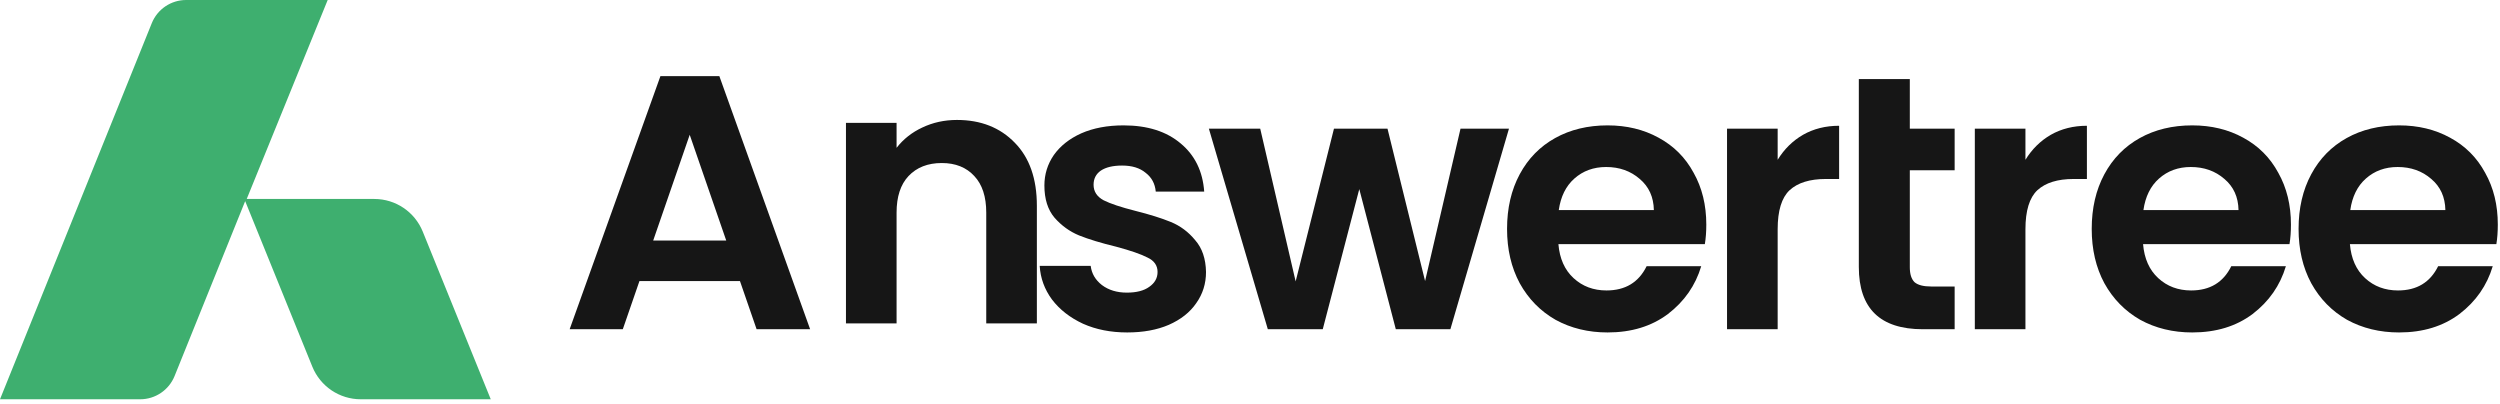 <svg width="198" height="32" viewBox="0 0 198 32" fill="none" xmlns="http://www.w3.org/2000/svg">
<g clip-path="url(#clip0_671_6)">
<path d="M33.481 18.341C32.847 16.779 31.332 15.758 29.648 15.758H19.54L25.953 -6.10352e-05H14.742C13.545 -6.10352e-05 12.468 0.727 12.02 1.838L0 31.622H11.104C12.301 31.622 13.377 30.894 13.826 29.784L19.418 15.929L24.736 29.039C25.369 30.6 26.885 31.622 28.569 31.622H38.868L33.481 18.341Z" fill="#3EAF6F"/>
<path d="M58.605 22.26H50.644L49.327 26.073H45.117L52.305 6.031H56.973L64.161 26.073H59.922L58.605 22.26ZM57.517 19.049L54.625 10.676L51.733 19.049H57.517Z" fill="#161616"/>
<path d="M75.791 9.5C77.681 9.5 79.209 10.102 80.373 11.306C81.538 12.492 82.12 14.155 82.12 16.295V25.614H78.111V16.84C78.111 15.579 77.796 14.613 77.166 13.944C76.536 13.256 75.677 12.912 74.589 12.912C73.481 12.912 72.603 13.256 71.954 13.944C71.324 14.613 71.009 15.579 71.009 16.84V25.614H67V9.729H71.009V11.708C71.544 11.02 72.221 10.485 73.042 10.102C73.882 9.701 74.799 9.5 75.791 9.5Z" fill="#161616"/>
<path d="M89.274 26.33C87.976 26.33 86.811 26.101 85.78 25.642C84.749 25.164 83.928 24.524 83.317 23.721C82.726 22.918 82.401 22.029 82.344 21.055H86.382C86.458 21.666 86.754 22.173 87.269 22.574C87.804 22.976 88.462 23.176 89.245 23.176C90.009 23.176 90.601 23.023 91.021 22.718C91.46 22.412 91.679 22.02 91.679 21.542C91.679 21.026 91.412 20.644 90.877 20.395C90.362 20.128 89.532 19.841 88.386 19.535C87.203 19.248 86.229 18.952 85.465 18.646C84.721 18.34 84.072 17.872 83.518 17.241C82.983 16.61 82.716 15.76 82.716 14.689C82.716 13.81 82.964 13.007 83.461 12.281C83.976 11.555 84.702 10.981 85.637 10.56C86.592 10.14 87.708 9.93 88.988 9.93C90.877 9.93 92.386 10.408 93.512 11.363C94.638 12.3 95.259 13.571 95.373 15.177H91.536C91.479 14.546 91.211 14.049 90.734 13.686C90.276 13.303 89.656 13.112 88.873 13.112C88.148 13.112 87.584 13.246 87.183 13.514C86.801 13.781 86.611 14.154 86.611 14.632C86.611 15.167 86.878 15.578 87.412 15.865C87.947 16.133 88.778 16.41 89.904 16.696C91.049 16.983 91.994 17.279 92.739 17.585C93.484 17.891 94.123 18.369 94.657 19.019C95.211 19.65 95.497 20.491 95.516 21.542C95.516 22.46 95.259 23.282 94.744 24.008C94.247 24.734 93.522 25.308 92.567 25.728C91.632 26.13 90.534 26.33 89.274 26.33Z" fill="#161616"/>
<path d="M119.511 10.188L114.871 26.072H110.547L107.655 14.976L104.763 26.072H100.41L95.742 10.188H99.809L102.615 22.287L105.651 10.188H109.889L112.867 22.259L115.673 10.188H119.511Z" fill="#161616"/>
<path d="M135.139 17.786C135.139 18.359 135.1 18.875 135.024 19.334H123.426C123.521 20.481 123.922 21.38 124.629 22.029C125.335 22.679 126.204 23.004 127.235 23.004C128.724 23.004 129.784 22.364 130.413 21.083H134.737C134.279 22.613 133.401 23.874 132.103 24.868C130.805 25.843 129.211 26.33 127.321 26.33C125.793 26.33 124.419 25.996 123.197 25.327C121.994 24.639 121.049 23.673 120.362 22.431C119.694 21.188 119.359 19.755 119.359 18.13C119.359 16.486 119.694 15.043 120.362 13.8C121.03 12.558 121.965 11.602 123.168 10.933C124.371 10.264 125.755 9.93 127.321 9.93C128.829 9.93 130.175 10.255 131.358 10.905C132.561 11.555 133.487 12.482 134.136 13.686C134.804 14.871 135.139 16.238 135.139 17.786ZM130.986 16.639C130.967 15.607 130.594 14.785 129.869 14.173C129.144 13.542 128.256 13.227 127.206 13.227C126.213 13.227 125.373 13.533 124.686 14.145C124.018 14.737 123.607 15.569 123.455 16.639H130.986Z" fill="#161616"/>
<path d="M140.791 12.656C141.306 11.815 141.974 11.156 142.795 10.678C143.635 10.2 144.589 9.961 145.658 9.961V14.176H144.599C143.339 14.176 142.384 14.472 141.736 15.065C141.105 15.657 140.791 16.689 140.791 18.161V26.075H136.781V10.19H140.791V12.656Z" fill="#161616"/>
<path d="M151.257 13.487V21.172C151.257 21.707 151.381 22.099 151.629 22.347C151.896 22.576 152.335 22.691 152.946 22.691H154.808V26.075H152.288C148.908 26.075 147.219 24.431 147.219 21.143V13.487V10.19V6.262H151.257V10.19H154.808V13.487H151.257Z" fill="#161616"/>
<path d="M160.415 12.656C160.931 11.815 161.599 11.156 162.42 10.678C163.26 10.2 164.214 9.961 165.283 9.961V14.176H164.224C162.964 14.176 162.009 14.472 161.36 15.065C160.73 15.657 160.415 16.689 160.415 18.161V26.075H156.406V10.19H160.415V12.656Z" fill="#161616"/>
<path d="M181.443 17.786C181.443 18.359 181.405 18.875 181.328 19.334H169.731C169.826 20.481 170.227 21.38 170.933 22.029C171.64 22.679 172.508 23.004 173.539 23.004C175.028 23.004 176.088 22.364 176.718 21.083H181.042C180.584 22.613 179.706 23.874 178.408 24.868C177.11 25.843 175.515 26.33 173.625 26.33C172.098 26.33 170.723 25.996 169.502 25.327C168.299 24.639 167.354 23.673 166.666 22.431C165.998 21.188 165.664 19.755 165.664 18.13C165.664 16.486 165.998 15.043 166.666 13.8C167.335 12.558 168.27 11.602 169.473 10.933C170.676 10.264 172.06 9.93 173.625 9.93C175.133 9.93 176.479 10.255 177.663 10.905C178.866 11.555 179.792 12.482 180.441 13.686C181.109 14.871 181.443 16.238 181.443 17.786ZM177.291 16.639C177.272 15.607 176.899 14.785 176.174 14.173C175.449 13.542 174.561 13.227 173.51 13.227C172.518 13.227 171.678 13.533 170.99 14.145C170.323 14.737 169.912 15.569 169.759 16.639H177.291Z" fill="#161616"/>
<path d="M197.826 17.786C197.826 18.359 197.788 18.875 197.712 19.334H186.113C186.209 20.481 186.61 21.38 187.316 22.029C188.022 22.679 188.891 23.004 189.922 23.004C191.411 23.004 192.471 22.364 193.101 21.083H197.425C196.967 22.613 196.089 23.874 194.79 24.868C193.492 25.843 191.898 26.33 190.008 26.33C188.481 26.33 187.106 25.996 185.884 25.327C184.682 24.639 183.736 23.673 183.05 22.431C182.381 21.188 182.047 19.755 182.047 18.13C182.047 16.486 182.381 15.043 183.05 13.8C183.717 12.558 184.653 11.602 185.856 10.933C187.058 10.264 188.443 9.93 190.008 9.93C191.516 9.93 192.862 10.255 194.046 10.905C195.249 11.555 196.175 12.482 196.824 13.686C197.492 14.871 197.826 16.238 197.826 17.786ZM193.674 16.639C193.655 15.607 193.282 14.785 192.557 14.173C191.831 13.542 190.944 13.227 189.894 13.227C188.901 13.227 188.061 13.533 187.374 14.145C186.705 14.737 186.295 15.569 186.142 16.639H193.674Z" fill="#161616"/>
</g>
<defs>
<clipPath id="clip0_671_6">
<rect width="197.961" height="32" fill="white"/>
</clipPath>
</defs>
</svg>
